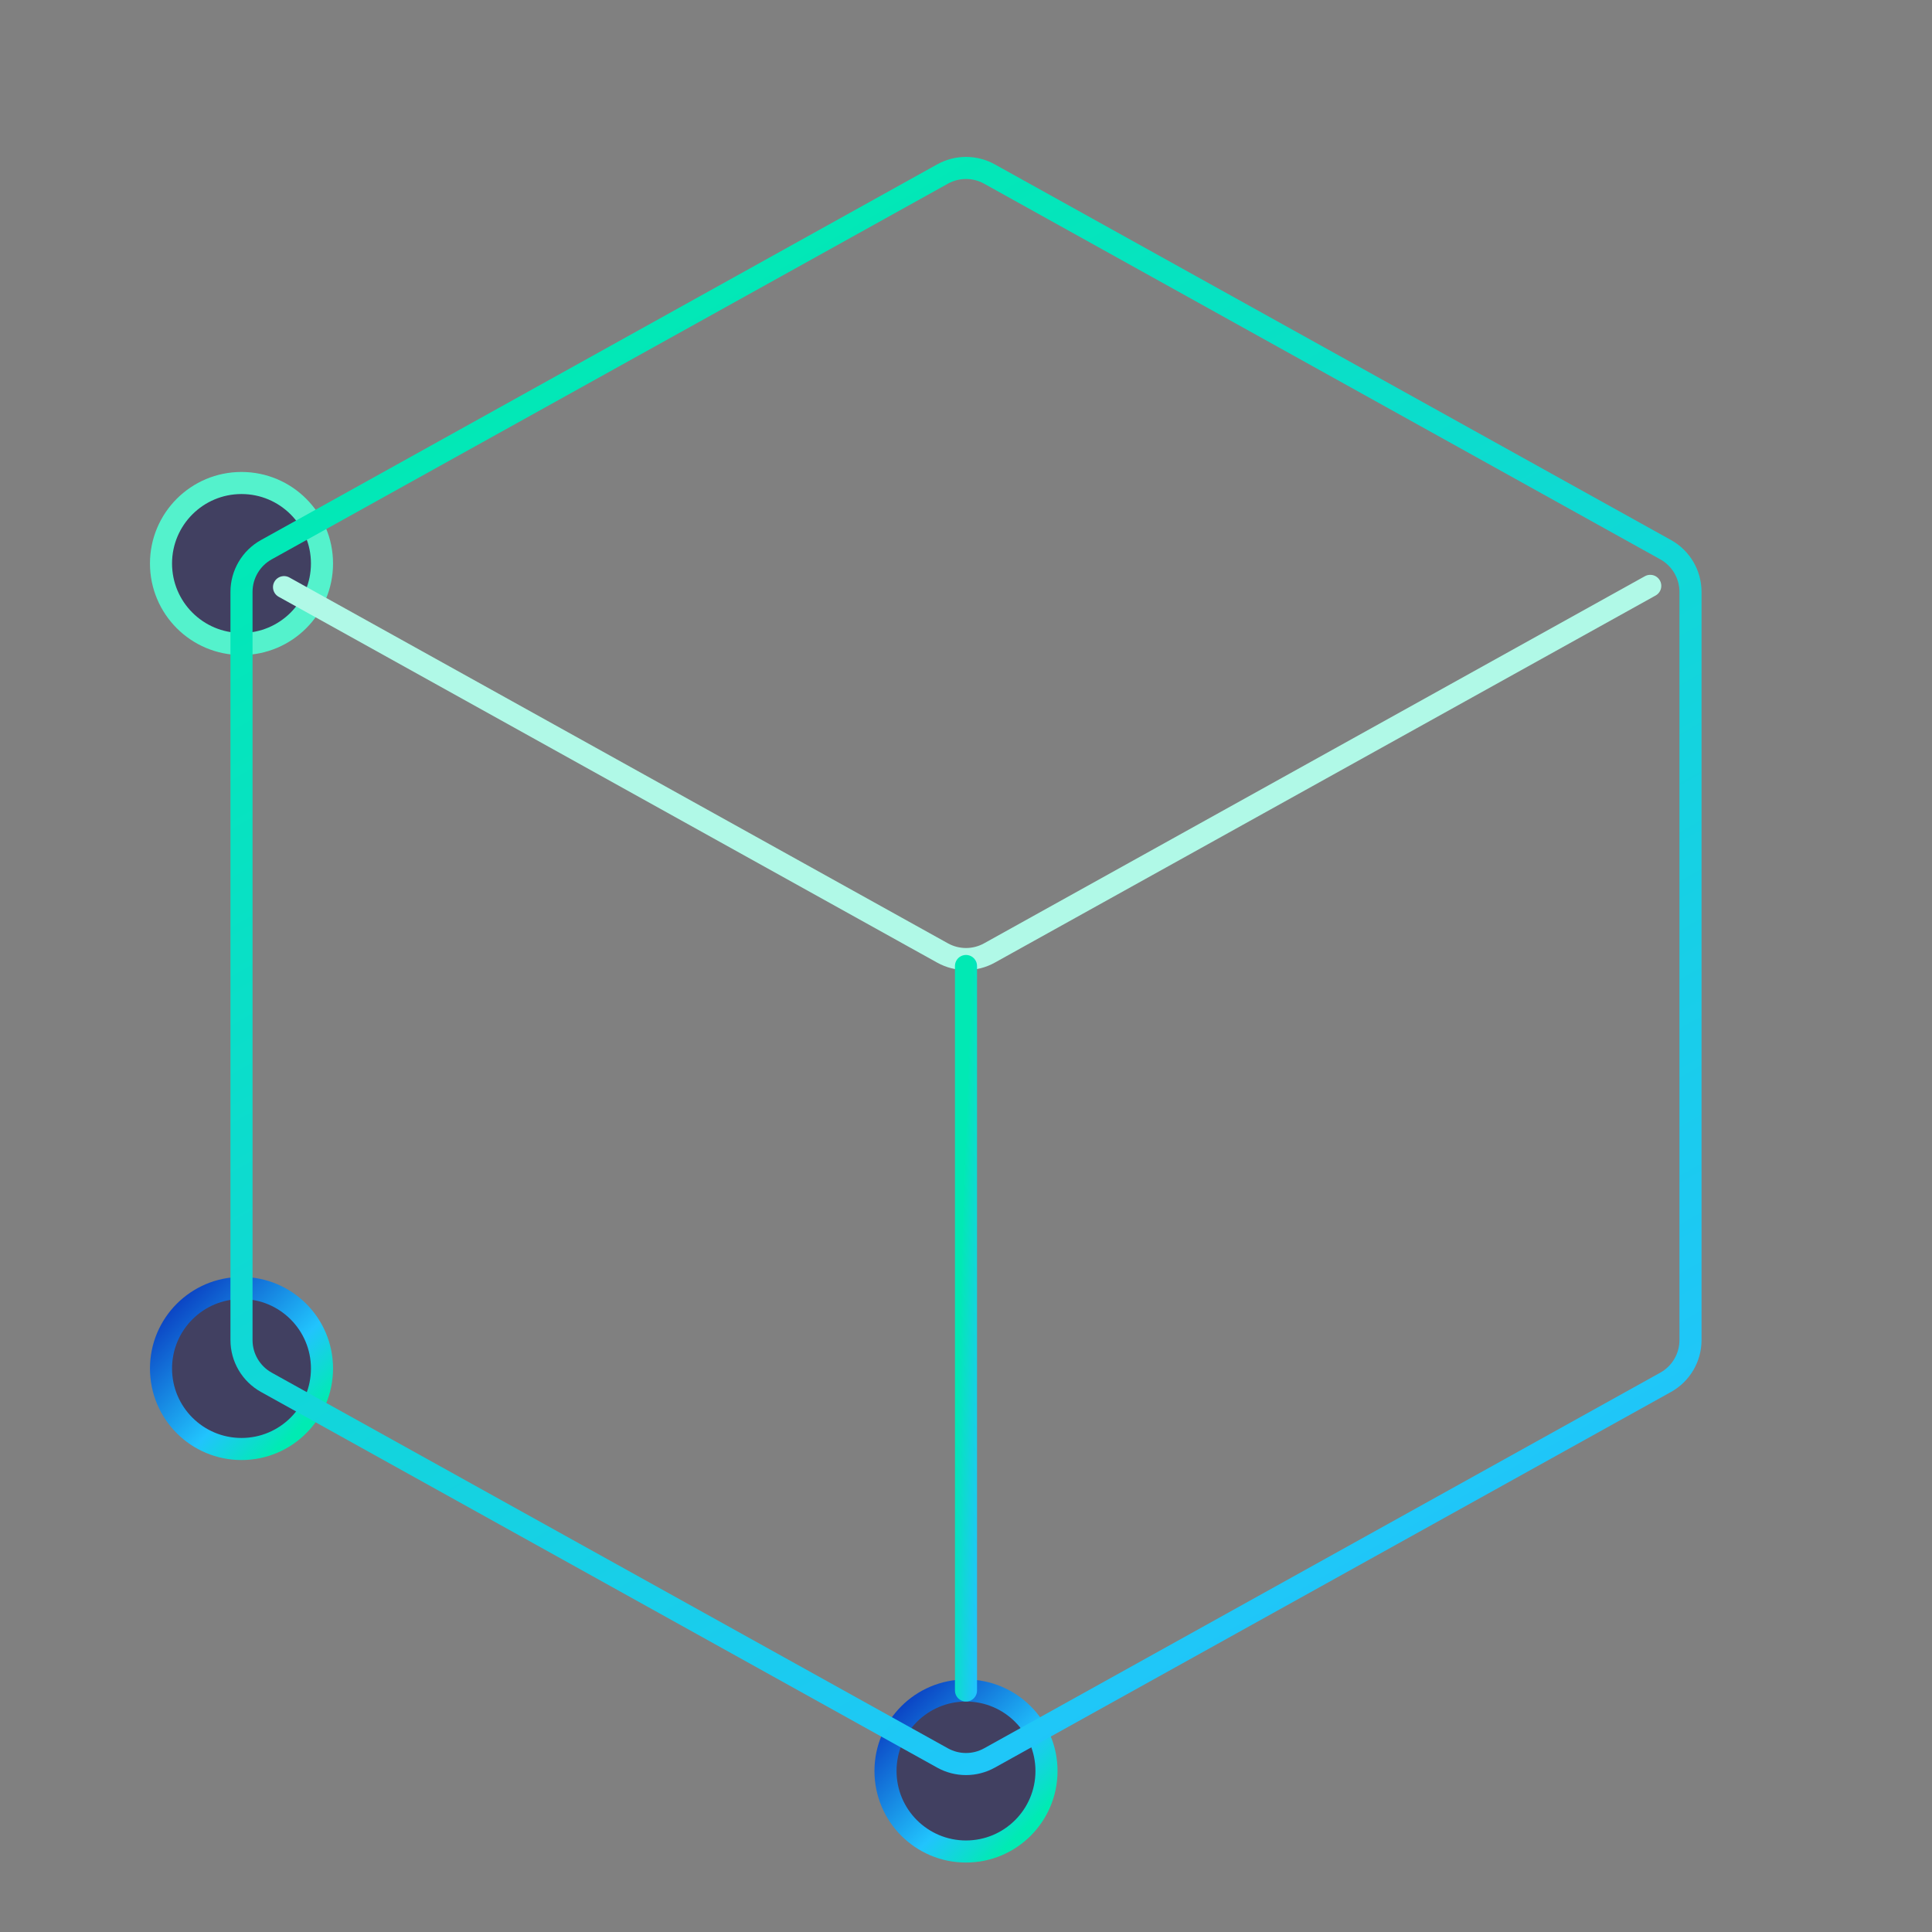 <svg xmlns="http://www.w3.org/2000/svg" width="140" height="140" viewBox="0 0 140 140" fill="none"><rect x="0" y="0" width="140" height="140" fill="#808080" stroke="none"/><g id="Frame"><path id="Vector" d="M70 134.167C73.222 134.167 75.833 131.555 75.833 128.333C75.833 125.112 73.222 122.5 70 122.5C66.778 122.5 64.167 125.112 64.167 128.333C64.167 131.555 66.778 134.167 70 134.167Z" fill="#414061" stroke="url(#paint0_linear_333_61)" stroke-width="1.6" stroke-linecap="round" stroke-linejoin="round"></path><path id="Vector_2" d="M17.5 46.667C20.722 46.667 23.333 44.055 23.333 40.833C23.333 37.612 20.722 35 17.5 35C14.278 35 11.667 37.612 11.667 40.833C11.667 44.055 14.278 46.667 17.5 46.667Z" fill="#414061" stroke="#54F2CC" stroke-width="1.6" stroke-linecap="round" stroke-linejoin="round"></path><path id="Vector_3" d="M17.5 105C20.722 105 23.333 102.389 23.333 99.167C23.333 95.945 20.722 93.333 17.5 93.333C14.278 93.333 11.667 95.945 11.667 99.167C11.667 102.389 14.278 105 17.5 105Z" fill="#414061" stroke="url(#paint1_linear_333_61)" stroke-width="1.6" stroke-linecap="round" stroke-linejoin="round"></path><path id="Vector_4" d="M122.5 42.893V97.107C122.5 98.378 121.811 99.549 120.7 100.167L71.7 127.389C70.643 127.976 69.357 127.976 68.3 127.389L19.3 100.167C18.189 99.549 17.5 98.378 17.5 97.107L17.5 42.893C17.5 41.622 18.189 40.45 19.3 39.833L68.3 12.611C69.357 12.024 70.643 12.024 71.7 12.611L120.7 39.833C121.81 40.45 122.5 41.622 122.5 42.893Z" stroke="url(#paint2_linear_333_61)" stroke-width="1.6" stroke-linecap="round" stroke-linejoin="round"></path><path id="Vector_5" d="M20.582 42.546L68.3 69.056C69.357 69.643 70.643 69.643 71.7 69.056L119.583 42.454" stroke="#B0F9E7" stroke-width="1.6" stroke-linecap="round" stroke-linejoin="round"></path><path id="Vector_6" d="M70 122.5V70" stroke="url(#paint3_linear_333_61)" stroke-width="1.6" stroke-linecap="round" stroke-linejoin="round"></path></g><defs><linearGradient id="paint0_linear_333_61" x1="65.661" y1="123.229" x2="74.596" y2="132.193" gradientUnits="userSpaceOnUse"><stop stop-color="#0B44C4"></stop><stop offset="0.656" stop-color="#21C4FD"></stop><stop offset="1" stop-color="#00EBB3"></stop></linearGradient><linearGradient id="paint1_linear_333_61" x1="13.161" y1="94.063" x2="22.096" y2="103.027" gradientUnits="userSpaceOnUse"><stop stop-color="#0B44C4"></stop><stop offset="0.656" stop-color="#21C4FD"></stop><stop offset="1" stop-color="#00EBB3"></stop></linearGradient><linearGradient id="paint2_linear_333_61" x1="51.092" y1="17.3" x2="107.84" y2="116.249" gradientUnits="userSpaceOnUse"><stop stop-color="#01E9B4"></stop><stop offset="1" stop-color="#21C4FD"></stop></linearGradient><linearGradient id="paint3_linear_333_61" x1="70.32" y1="72.329" x2="72.501" y2="72.408" gradientUnits="userSpaceOnUse"><stop stop-color="#01E9B4"></stop><stop offset="1" stop-color="#21C4FD"></stop></linearGradient></defs></svg>